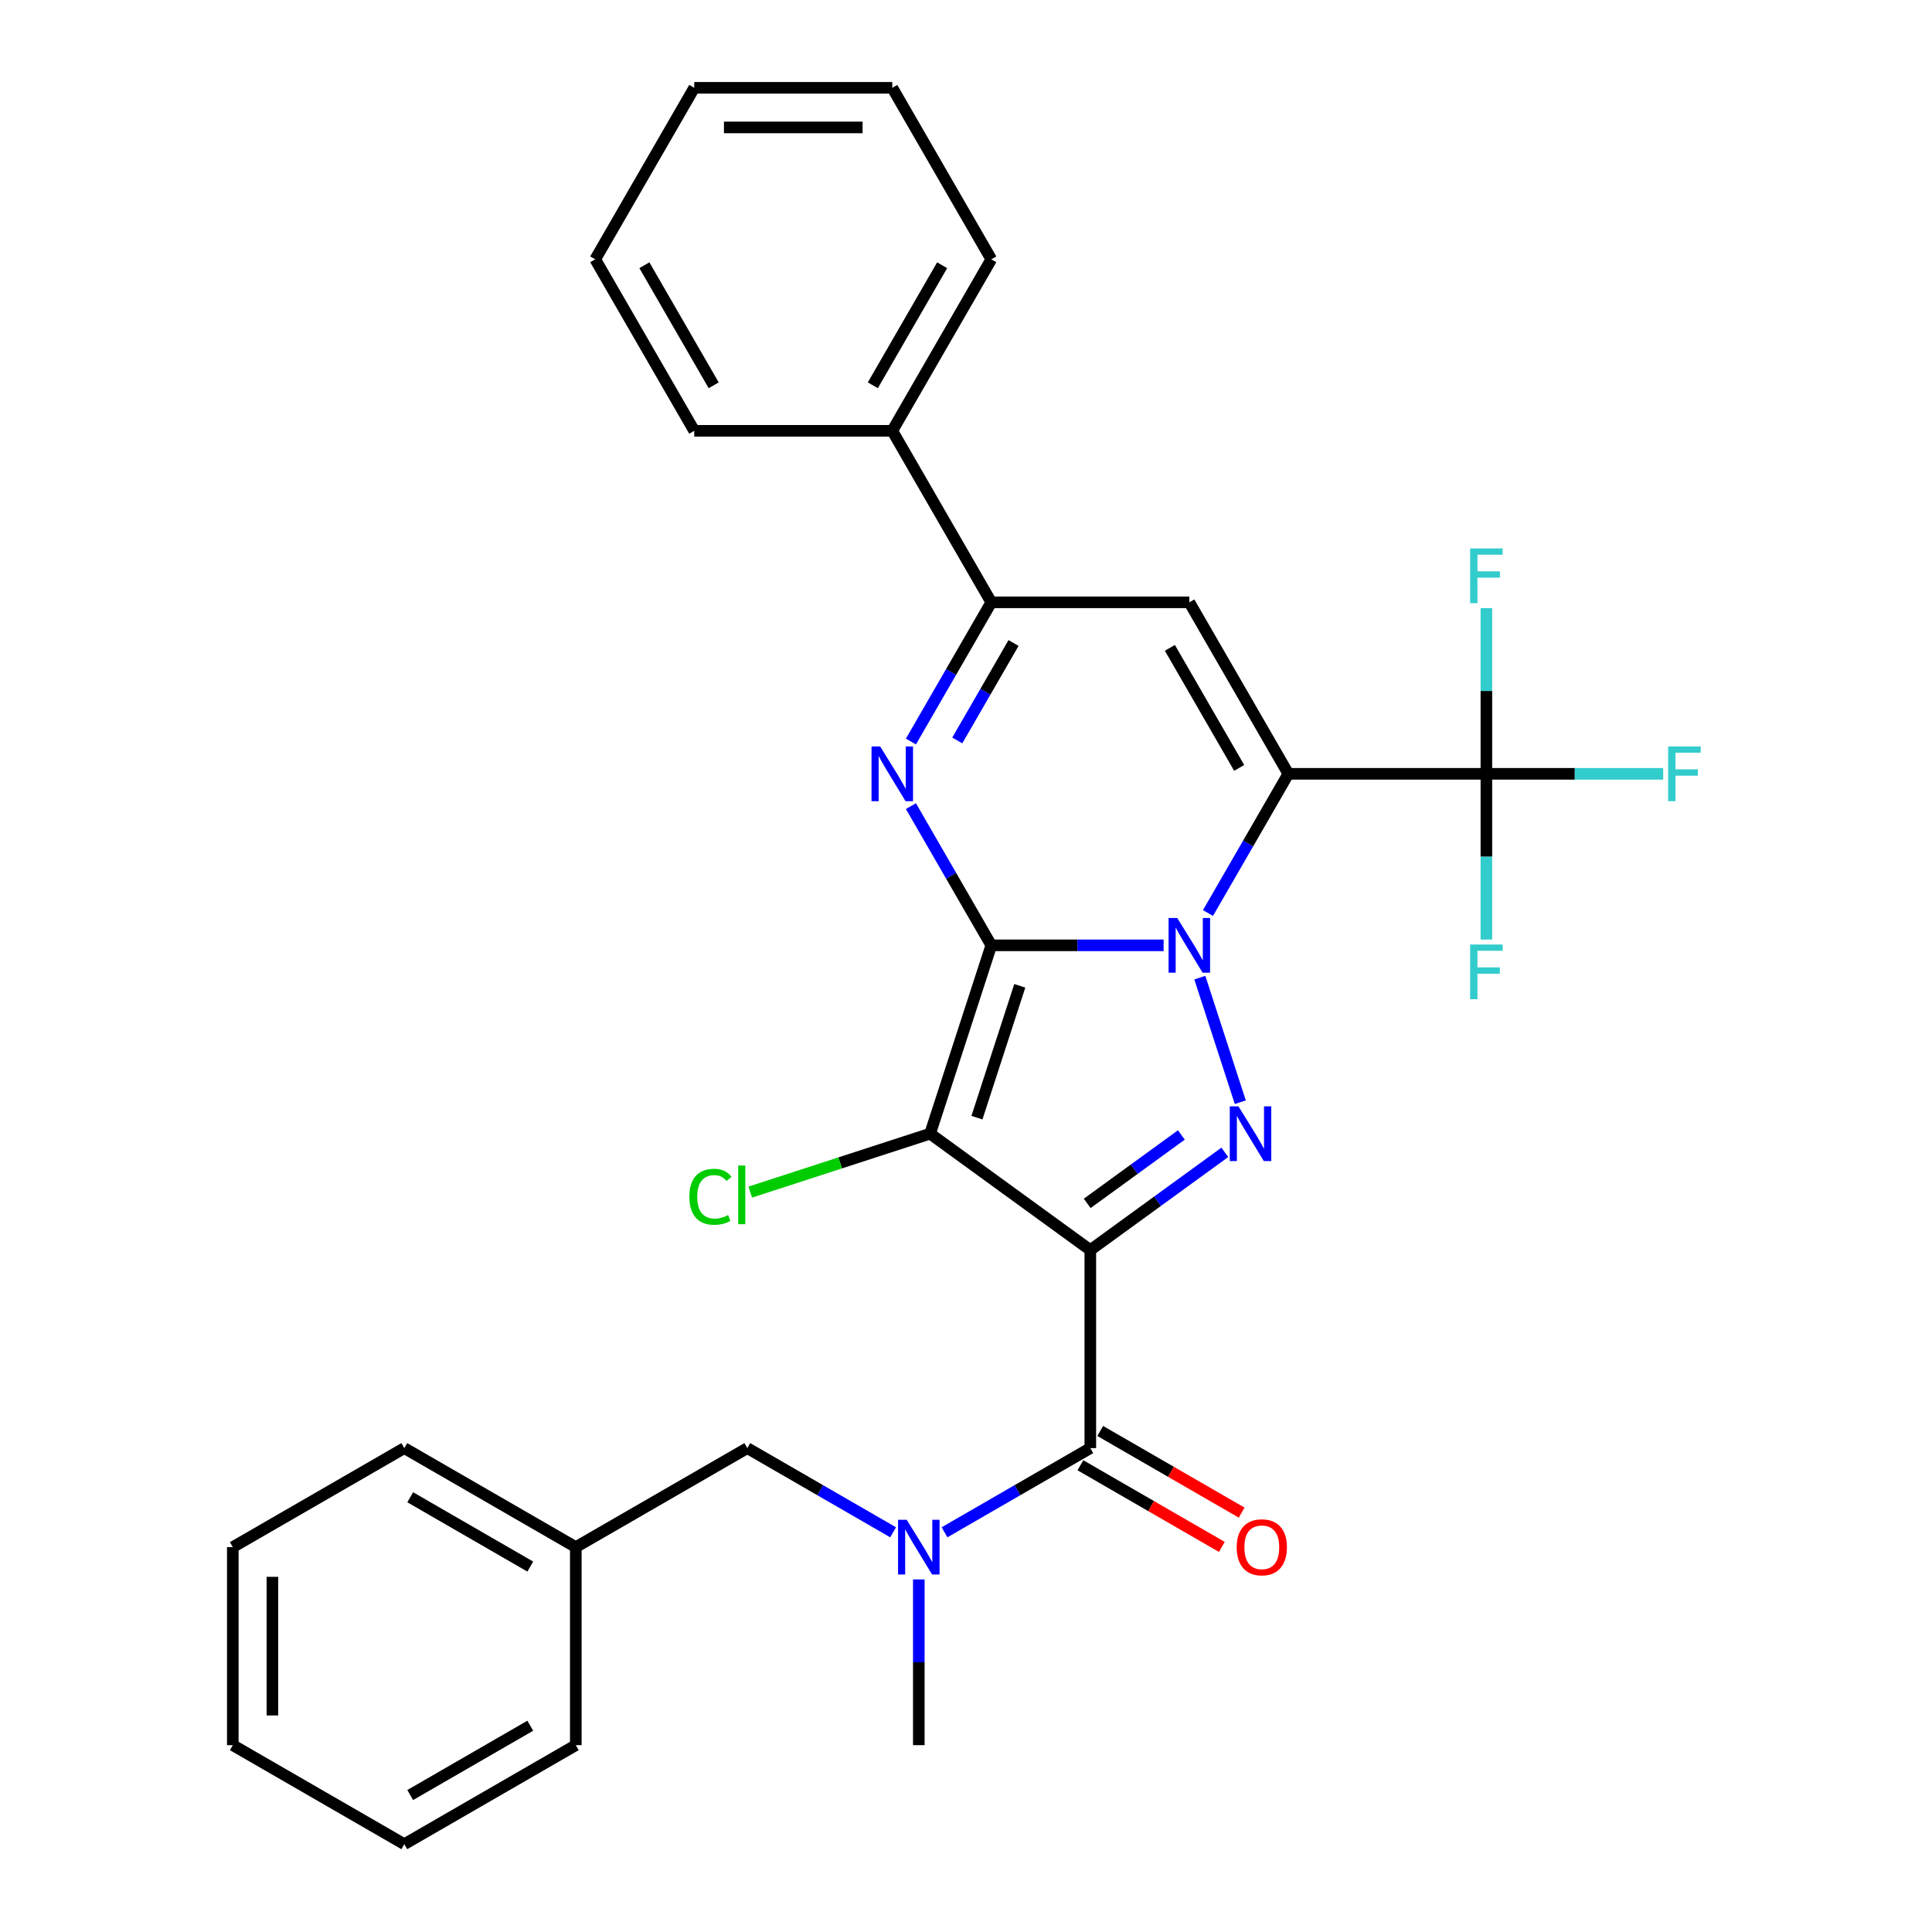<?xml version='1.0' encoding='iso-8859-1'?>
<svg version='1.1' baseProfile='full'
              xmlns='http://www.w3.org/2000/svg'
                      xmlns:rdkit='http://www.rdkit.org/xml'
                      xmlns:xlink='http://www.w3.org/1999/xlink'
                  xml:space='preserve'
width='1000px' height='1000px' viewBox='0 0 1000 1000'>
<!-- END OF HEADER -->
<rect style='opacity:1.0;fill:#FFFFFF;stroke:none' width='1000' height='1000' x='0' y='0'> </rect>
<path class='bond-0' d='M 513.092,489.303 L 557.692,489.303' style='fill:none;fill-rule:evenodd;stroke:#000000;stroke-width:6px;stroke-linecap:butt;stroke-linejoin:miter;stroke-opacity:1' />
<path class='bond-0' d='M 557.692,489.303 L 602.292,489.303' style='fill:none;fill-rule:evenodd;stroke:#0000FF;stroke-width:6px;stroke-linecap:butt;stroke-linejoin:miter;stroke-opacity:1' />
<path class='bond-3' d='M 513.092,489.303 L 481.417,586.789' style='fill:none;fill-rule:evenodd;stroke:#000000;stroke-width:6px;stroke-linecap:butt;stroke-linejoin:miter;stroke-opacity:1' />
<path class='bond-3' d='M 527.838,510.261 L 505.666,578.501' style='fill:none;fill-rule:evenodd;stroke:#000000;stroke-width:6px;stroke-linecap:butt;stroke-linejoin:miter;stroke-opacity:1' />
<path class='bond-5' d='M 513.092,489.303 L 492.294,453.28' style='fill:none;fill-rule:evenodd;stroke:#000000;stroke-width:6px;stroke-linecap:butt;stroke-linejoin:miter;stroke-opacity:1' />
<path class='bond-5' d='M 492.294,453.28 L 471.496,417.256' style='fill:none;fill-rule:evenodd;stroke:#0000FF;stroke-width:6px;stroke-linecap:butt;stroke-linejoin:miter;stroke-opacity:1' />
<path class='bond-2' d='M 625.249,472.581 L 646.048,436.557' style='fill:none;fill-rule:evenodd;stroke:#0000FF;stroke-width:6px;stroke-linecap:butt;stroke-linejoin:miter;stroke-opacity:1' />
<path class='bond-2' d='M 646.048,436.557 L 666.846,400.533' style='fill:none;fill-rule:evenodd;stroke:#000000;stroke-width:6px;stroke-linecap:butt;stroke-linejoin:miter;stroke-opacity:1' />
<path class='bond-4' d='M 621.028,506.026 L 641.979,570.506' style='fill:none;fill-rule:evenodd;stroke:#0000FF;stroke-width:6px;stroke-linecap:butt;stroke-linejoin:miter;stroke-opacity:1' />
<path class='bond-1' d='M 564.343,647.038 L 481.417,586.789' style='fill:none;fill-rule:evenodd;stroke:#000000;stroke-width:6px;stroke-linecap:butt;stroke-linejoin:miter;stroke-opacity:1' />
<path class='bond-7' d='M 564.343,647.038 L 564.343,749.541' style='fill:none;fill-rule:evenodd;stroke:#000000;stroke-width:6px;stroke-linecap:butt;stroke-linejoin:miter;stroke-opacity:1' />
<path class='bond-30' d='M 564.343,647.038 L 599.155,621.746' style='fill:none;fill-rule:evenodd;stroke:#000000;stroke-width:6px;stroke-linecap:butt;stroke-linejoin:miter;stroke-opacity:1' />
<path class='bond-30' d='M 599.155,621.746 L 633.967,596.454' style='fill:none;fill-rule:evenodd;stroke:#0000FF;stroke-width:6px;stroke-linecap:butt;stroke-linejoin:miter;stroke-opacity:1' />
<path class='bond-30' d='M 562.737,622.865 L 587.105,605.161' style='fill:none;fill-rule:evenodd;stroke:#000000;stroke-width:6px;stroke-linecap:butt;stroke-linejoin:miter;stroke-opacity:1' />
<path class='bond-30' d='M 587.105,605.161 L 611.474,587.456' style='fill:none;fill-rule:evenodd;stroke:#0000FF;stroke-width:6px;stroke-linecap:butt;stroke-linejoin:miter;stroke-opacity:1' />
<path class='bond-9' d='M 666.846,400.533 L 769.348,400.533' style='fill:none;fill-rule:evenodd;stroke:#000000;stroke-width:6px;stroke-linecap:butt;stroke-linejoin:miter;stroke-opacity:1' />
<path class='bond-31' d='M 666.846,400.533 L 615.595,311.764' style='fill:none;fill-rule:evenodd;stroke:#000000;stroke-width:6px;stroke-linecap:butt;stroke-linejoin:miter;stroke-opacity:1' />
<path class='bond-31' d='M 641.404,397.468 L 605.528,335.329' style='fill:none;fill-rule:evenodd;stroke:#000000;stroke-width:6px;stroke-linecap:butt;stroke-linejoin:miter;stroke-opacity:1' />
<path class='bond-12' d='M 481.417,586.789 L 434.876,601.911' style='fill:none;fill-rule:evenodd;stroke:#000000;stroke-width:6px;stroke-linecap:butt;stroke-linejoin:miter;stroke-opacity:1' />
<path class='bond-12' d='M 434.876,601.911 L 388.334,617.033' style='fill:none;fill-rule:evenodd;stroke:#00CC00;stroke-width:6px;stroke-linecap:butt;stroke-linejoin:miter;stroke-opacity:1' />
<path class='bond-8' d='M 471.496,383.811 L 492.294,347.787' style='fill:none;fill-rule:evenodd;stroke:#0000FF;stroke-width:6px;stroke-linecap:butt;stroke-linejoin:miter;stroke-opacity:1' />
<path class='bond-8' d='M 492.294,347.787 L 513.092,311.764' style='fill:none;fill-rule:evenodd;stroke:#000000;stroke-width:6px;stroke-linecap:butt;stroke-linejoin:miter;stroke-opacity:1' />
<path class='bond-8' d='M 495.489,383.254 L 510.048,358.038' style='fill:none;fill-rule:evenodd;stroke:#0000FF;stroke-width:6px;stroke-linecap:butt;stroke-linejoin:miter;stroke-opacity:1' />
<path class='bond-8' d='M 510.048,358.038 L 524.607,332.821' style='fill:none;fill-rule:evenodd;stroke:#000000;stroke-width:6px;stroke-linecap:butt;stroke-linejoin:miter;stroke-opacity:1' />
<path class='bond-6' d='M 615.595,311.764 L 513.092,311.764' style='fill:none;fill-rule:evenodd;stroke:#000000;stroke-width:6px;stroke-linecap:butt;stroke-linejoin:miter;stroke-opacity:1' />
<path class='bond-10' d='M 564.343,749.541 L 526.61,771.326' style='fill:none;fill-rule:evenodd;stroke:#000000;stroke-width:6px;stroke-linecap:butt;stroke-linejoin:miter;stroke-opacity:1' />
<path class='bond-10' d='M 526.61,771.326 L 488.876,793.112' style='fill:none;fill-rule:evenodd;stroke:#0000FF;stroke-width:6px;stroke-linecap:butt;stroke-linejoin:miter;stroke-opacity:1' />
<path class='bond-11' d='M 559.218,758.418 L 595.822,779.551' style='fill:none;fill-rule:evenodd;stroke:#000000;stroke-width:6px;stroke-linecap:butt;stroke-linejoin:miter;stroke-opacity:1' />
<path class='bond-11' d='M 595.822,779.551 L 632.425,800.684' style='fill:none;fill-rule:evenodd;stroke:#FF0000;stroke-width:6px;stroke-linecap:butt;stroke-linejoin:miter;stroke-opacity:1' />
<path class='bond-11' d='M 569.468,740.664 L 606.072,761.797' style='fill:none;fill-rule:evenodd;stroke:#000000;stroke-width:6px;stroke-linecap:butt;stroke-linejoin:miter;stroke-opacity:1' />
<path class='bond-11' d='M 606.072,761.797 L 642.676,782.93' style='fill:none;fill-rule:evenodd;stroke:#FF0000;stroke-width:6px;stroke-linecap:butt;stroke-linejoin:miter;stroke-opacity:1' />
<path class='bond-14' d='M 513.092,311.764 L 461.841,222.994' style='fill:none;fill-rule:evenodd;stroke:#000000;stroke-width:6px;stroke-linecap:butt;stroke-linejoin:miter;stroke-opacity:1' />
<path class='bond-15' d='M 769.348,400.533 L 815.108,400.533' style='fill:none;fill-rule:evenodd;stroke:#000000;stroke-width:6px;stroke-linecap:butt;stroke-linejoin:miter;stroke-opacity:1' />
<path class='bond-15' d='M 815.108,400.533 L 860.868,400.533' style='fill:none;fill-rule:evenodd;stroke:#33CCCC;stroke-width:6px;stroke-linecap:butt;stroke-linejoin:miter;stroke-opacity:1' />
<path class='bond-16' d='M 769.348,400.533 L 769.348,357.643' style='fill:none;fill-rule:evenodd;stroke:#000000;stroke-width:6px;stroke-linecap:butt;stroke-linejoin:miter;stroke-opacity:1' />
<path class='bond-16' d='M 769.348,357.643 L 769.348,314.754' style='fill:none;fill-rule:evenodd;stroke:#33CCCC;stroke-width:6px;stroke-linecap:butt;stroke-linejoin:miter;stroke-opacity:1' />
<path class='bond-17' d='M 769.348,400.533 L 769.348,443.423' style='fill:none;fill-rule:evenodd;stroke:#000000;stroke-width:6px;stroke-linecap:butt;stroke-linejoin:miter;stroke-opacity:1' />
<path class='bond-17' d='M 769.348,443.423 L 769.348,486.313' style='fill:none;fill-rule:evenodd;stroke:#33CCCC;stroke-width:6px;stroke-linecap:butt;stroke-linejoin:miter;stroke-opacity:1' />
<path class='bond-13' d='M 462.271,793.112 L 424.538,771.326' style='fill:none;fill-rule:evenodd;stroke:#0000FF;stroke-width:6px;stroke-linecap:butt;stroke-linejoin:miter;stroke-opacity:1' />
<path class='bond-13' d='M 424.538,771.326 L 386.804,749.541' style='fill:none;fill-rule:evenodd;stroke:#000000;stroke-width:6px;stroke-linecap:butt;stroke-linejoin:miter;stroke-opacity:1' />
<path class='bond-19' d='M 475.574,817.514 L 475.574,860.404' style='fill:none;fill-rule:evenodd;stroke:#0000FF;stroke-width:6px;stroke-linecap:butt;stroke-linejoin:miter;stroke-opacity:1' />
<path class='bond-19' d='M 475.574,860.404 L 475.574,903.294' style='fill:none;fill-rule:evenodd;stroke:#000000;stroke-width:6px;stroke-linecap:butt;stroke-linejoin:miter;stroke-opacity:1' />
<path class='bond-18' d='M 386.804,749.541 L 298.034,800.792' style='fill:none;fill-rule:evenodd;stroke:#000000;stroke-width:6px;stroke-linecap:butt;stroke-linejoin:miter;stroke-opacity:1' />
<path class='bond-20' d='M 461.841,222.994 L 513.092,134.224' style='fill:none;fill-rule:evenodd;stroke:#000000;stroke-width:6px;stroke-linecap:butt;stroke-linejoin:miter;stroke-opacity:1' />
<path class='bond-20' d='M 451.775,199.428 L 487.651,137.289' style='fill:none;fill-rule:evenodd;stroke:#000000;stroke-width:6px;stroke-linecap:butt;stroke-linejoin:miter;stroke-opacity:1' />
<path class='bond-21' d='M 461.841,222.994 L 359.338,222.994' style='fill:none;fill-rule:evenodd;stroke:#000000;stroke-width:6px;stroke-linecap:butt;stroke-linejoin:miter;stroke-opacity:1' />
<path class='bond-22' d='M 298.034,800.792 L 209.265,749.541' style='fill:none;fill-rule:evenodd;stroke:#000000;stroke-width:6px;stroke-linecap:butt;stroke-linejoin:miter;stroke-opacity:1' />
<path class='bond-22' d='M 274.469,810.858 L 212.33,774.982' style='fill:none;fill-rule:evenodd;stroke:#000000;stroke-width:6px;stroke-linecap:butt;stroke-linejoin:miter;stroke-opacity:1' />
<path class='bond-23' d='M 298.034,800.792 L 298.034,903.294' style='fill:none;fill-rule:evenodd;stroke:#000000;stroke-width:6px;stroke-linecap:butt;stroke-linejoin:miter;stroke-opacity:1' />
<path class='bond-25' d='M 513.092,134.224 L 461.841,45.455' style='fill:none;fill-rule:evenodd;stroke:#000000;stroke-width:6px;stroke-linecap:butt;stroke-linejoin:miter;stroke-opacity:1' />
<path class='bond-24' d='M 359.338,222.994 L 308.087,134.224' style='fill:none;fill-rule:evenodd;stroke:#000000;stroke-width:6px;stroke-linecap:butt;stroke-linejoin:miter;stroke-opacity:1' />
<path class='bond-24' d='M 369.405,199.428 L 333.529,137.289' style='fill:none;fill-rule:evenodd;stroke:#000000;stroke-width:6px;stroke-linecap:butt;stroke-linejoin:miter;stroke-opacity:1' />
<path class='bond-26' d='M 209.265,749.541 L 120.495,800.792' style='fill:none;fill-rule:evenodd;stroke:#000000;stroke-width:6px;stroke-linecap:butt;stroke-linejoin:miter;stroke-opacity:1' />
<path class='bond-27' d='M 298.034,903.294 L 209.265,954.545' style='fill:none;fill-rule:evenodd;stroke:#000000;stroke-width:6px;stroke-linecap:butt;stroke-linejoin:miter;stroke-opacity:1' />
<path class='bond-27' d='M 274.469,893.228 L 212.33,929.104' style='fill:none;fill-rule:evenodd;stroke:#000000;stroke-width:6px;stroke-linecap:butt;stroke-linejoin:miter;stroke-opacity:1' />
<path class='bond-28' d='M 308.087,134.224 L 359.338,45.455' style='fill:none;fill-rule:evenodd;stroke:#000000;stroke-width:6px;stroke-linecap:butt;stroke-linejoin:miter;stroke-opacity:1' />
<path class='bond-32' d='M 461.841,45.455 L 359.338,45.455' style='fill:none;fill-rule:evenodd;stroke:#000000;stroke-width:6px;stroke-linecap:butt;stroke-linejoin:miter;stroke-opacity:1' />
<path class='bond-32' d='M 446.466,65.955 L 374.714,65.955' style='fill:none;fill-rule:evenodd;stroke:#000000;stroke-width:6px;stroke-linecap:butt;stroke-linejoin:miter;stroke-opacity:1' />
<path class='bond-33' d='M 120.495,800.792 L 120.495,903.294' style='fill:none;fill-rule:evenodd;stroke:#000000;stroke-width:6px;stroke-linecap:butt;stroke-linejoin:miter;stroke-opacity:1' />
<path class='bond-33' d='M 140.995,816.167 L 140.995,887.919' style='fill:none;fill-rule:evenodd;stroke:#000000;stroke-width:6px;stroke-linecap:butt;stroke-linejoin:miter;stroke-opacity:1' />
<path class='bond-29' d='M 209.265,954.545 L 120.495,903.294' style='fill:none;fill-rule:evenodd;stroke:#000000;stroke-width:6px;stroke-linecap:butt;stroke-linejoin:miter;stroke-opacity:1' />
<path  class='atom-1' d='M 609.335 475.143
L 618.615 490.143
Q 619.535 491.623, 621.015 494.303
Q 622.495 496.983, 622.575 497.143
L 622.575 475.143
L 626.335 475.143
L 626.335 503.463
L 622.455 503.463
L 612.495 487.063
Q 611.335 485.143, 610.095 482.943
Q 608.895 480.743, 608.535 480.063
L 608.535 503.463
L 604.855 503.463
L 604.855 475.143
L 609.335 475.143
' fill='#0000FF'/>
<path  class='atom-5' d='M 641.01 572.629
L 650.29 587.629
Q 651.21 589.109, 652.69 591.789
Q 654.17 594.469, 654.25 594.629
L 654.25 572.629
L 658.01 572.629
L 658.01 600.949
L 654.13 600.949
L 644.17 584.549
Q 643.01 582.629, 641.77 580.429
Q 640.57 578.229, 640.21 577.549
L 640.21 600.949
L 636.53 600.949
L 636.53 572.629
L 641.01 572.629
' fill='#0000FF'/>
<path  class='atom-6' d='M 455.581 386.373
L 464.861 401.373
Q 465.781 402.853, 467.261 405.533
Q 468.741 408.213, 468.821 408.373
L 468.821 386.373
L 472.581 386.373
L 472.581 414.693
L 468.701 414.693
L 458.741 398.293
Q 457.581 396.373, 456.341 394.173
Q 455.141 391.973, 454.781 391.293
L 454.781 414.693
L 451.101 414.693
L 451.101 386.373
L 455.581 386.373
' fill='#0000FF'/>
<path  class='atom-11' d='M 469.314 786.632
L 478.594 801.632
Q 479.514 803.112, 480.994 805.792
Q 482.474 808.472, 482.554 808.632
L 482.554 786.632
L 486.314 786.632
L 486.314 814.952
L 482.434 814.952
L 472.474 798.552
Q 471.314 796.632, 470.074 794.432
Q 468.874 792.232, 468.514 791.552
L 468.514 814.952
L 464.834 814.952
L 464.834 786.632
L 469.314 786.632
' fill='#0000FF'/>
<path  class='atom-12' d='M 640.113 800.872
Q 640.113 794.072, 643.473 790.272
Q 646.833 786.472, 653.113 786.472
Q 659.393 786.472, 662.753 790.272
Q 666.113 794.072, 666.113 800.872
Q 666.113 807.752, 662.713 811.672
Q 659.313 815.552, 653.113 815.552
Q 646.873 815.552, 643.473 811.672
Q 640.113 807.792, 640.113 800.872
M 653.113 812.352
Q 657.433 812.352, 659.753 809.472
Q 662.113 806.552, 662.113 800.872
Q 662.113 795.312, 659.753 792.512
Q 657.433 789.672, 653.113 789.672
Q 648.793 789.672, 646.433 792.472
Q 644.113 795.272, 644.113 800.872
Q 644.113 806.592, 646.433 809.472
Q 648.793 812.352, 653.113 812.352
' fill='#FF0000'/>
<path  class='atom-13' d='M 356.812 619.444
Q 356.812 612.404, 360.092 608.724
Q 363.412 605.004, 369.692 605.004
Q 375.532 605.004, 378.652 609.124
L 376.012 611.284
Q 373.732 608.284, 369.692 608.284
Q 365.412 608.284, 363.132 611.164
Q 360.892 614.004, 360.892 619.444
Q 360.892 625.044, 363.212 627.924
Q 365.572 630.804, 370.132 630.804
Q 373.252 630.804, 376.892 628.924
L 378.012 631.924
Q 376.532 632.884, 374.292 633.444
Q 372.052 634.004, 369.572 634.004
Q 363.412 634.004, 360.092 630.244
Q 356.812 626.484, 356.812 619.444
' fill='#00CC00'/>
<path  class='atom-13' d='M 382.092 603.284
L 385.772 603.284
L 385.772 633.644
L 382.092 633.644
L 382.092 603.284
' fill='#00CC00'/>
<path  class='atom-16' d='M 863.431 386.373
L 880.271 386.373
L 880.271 389.613
L 867.231 389.613
L 867.231 398.213
L 878.831 398.213
L 878.831 401.493
L 867.231 401.493
L 867.231 414.693
L 863.431 414.693
L 863.431 386.373
' fill='#33CCCC'/>
<path  class='atom-17' d='M 760.928 283.871
L 777.768 283.871
L 777.768 287.111
L 764.728 287.111
L 764.728 295.711
L 776.328 295.711
L 776.328 298.991
L 764.728 298.991
L 764.728 312.191
L 760.928 312.191
L 760.928 283.871
' fill='#33CCCC'/>
<path  class='atom-18' d='M 760.928 488.876
L 777.768 488.876
L 777.768 492.116
L 764.728 492.116
L 764.728 500.716
L 776.328 500.716
L 776.328 503.996
L 764.728 503.996
L 764.728 517.196
L 760.928 517.196
L 760.928 488.876
' fill='#33CCCC'/>
</svg>
